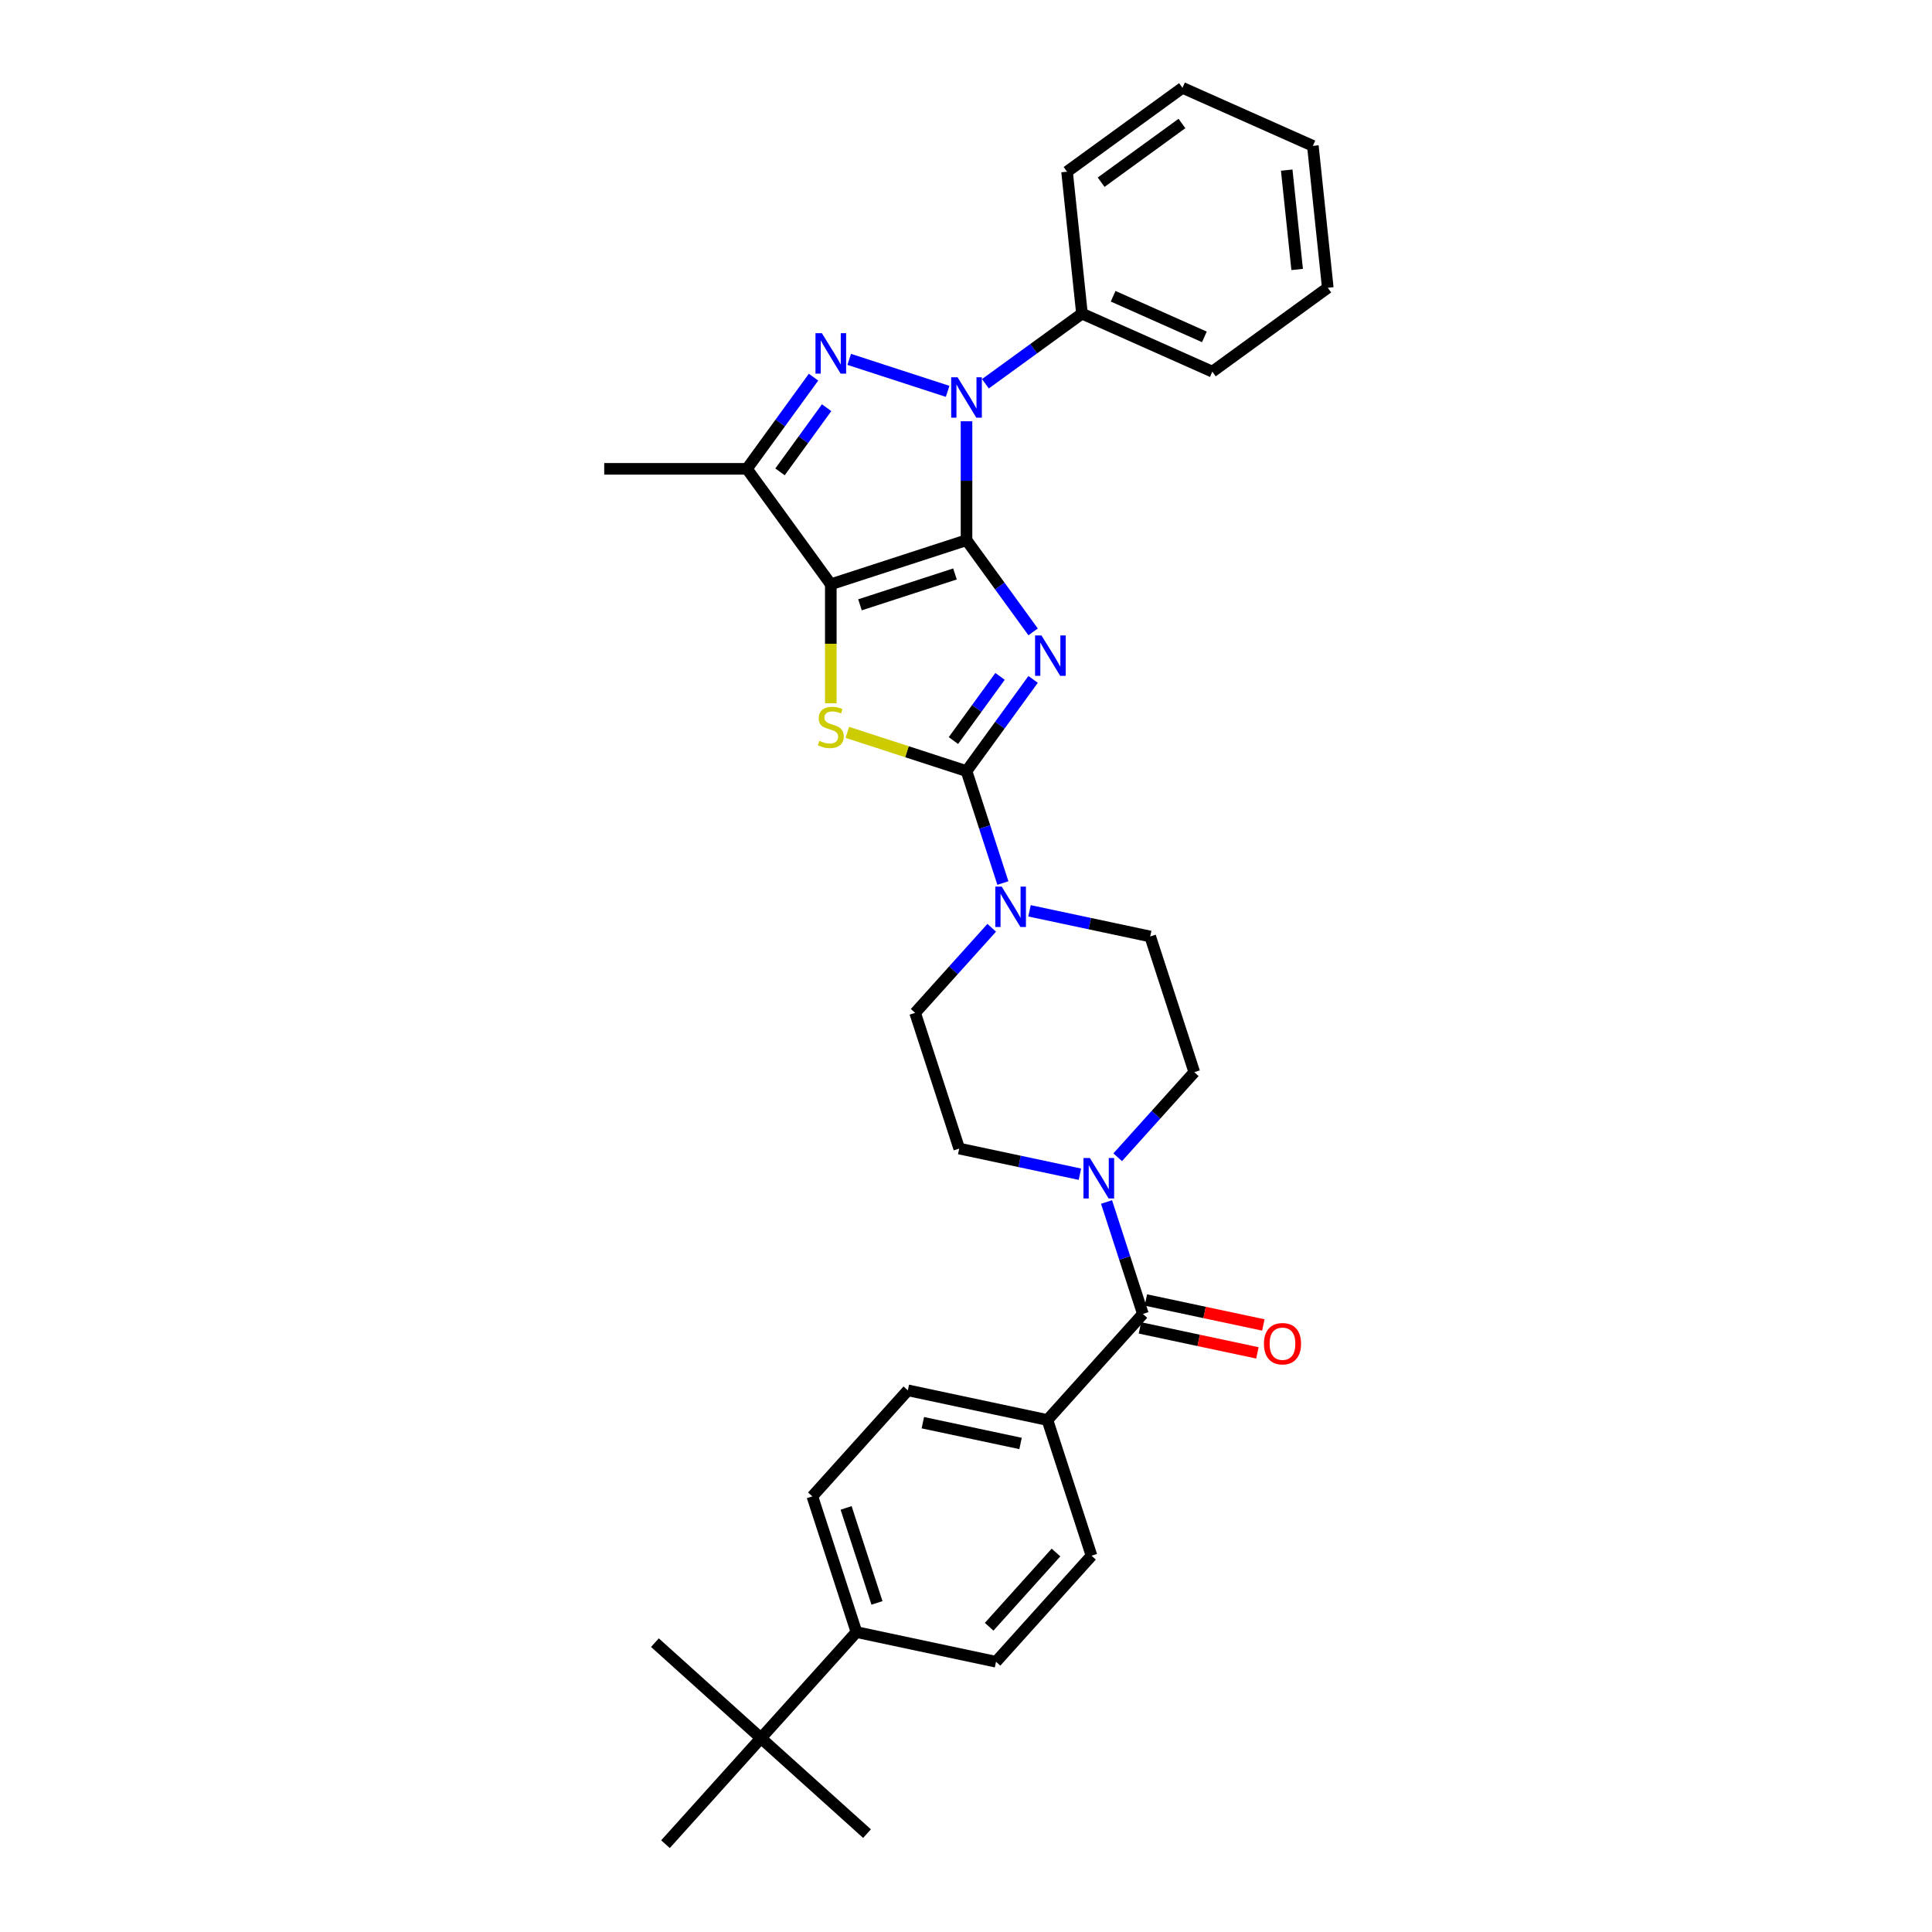 <?xml version='1.0' encoding='iso-8859-1'?>
<svg version='1.1' baseProfile='full'
              xmlns='http://www.w3.org/2000/svg'
                      xmlns:rdkit='http://www.rdkit.org/xml'
                      xmlns:xlink='http://www.w3.org/1999/xlink'
                  xml:space='preserve'
width='1000px' height='1000px' viewBox='0 0 1000 1000'>
<!-- END OF HEADER -->
<rect style='opacity:1.0;fill:#FFFFFF;stroke:none' width='1000' height='1000' x='0' y='0'> </rect>
<path class='bond-0' d='M 500.268,279.602 L 517.505,303.327' style='fill:none;fill-rule:evenodd;stroke:#000000;stroke-width:6px;stroke-linecap:butt;stroke-linejoin:miter;stroke-opacity:1' />
<path class='bond-0' d='M 517.505,303.327 L 534.742,327.052' style='fill:none;fill-rule:evenodd;stroke:#0000FF;stroke-width:6px;stroke-linecap:butt;stroke-linejoin:miter;stroke-opacity:1' />
<path class='bond-1' d='M 500.268,279.602 L 430.022,302.426' style='fill:none;fill-rule:evenodd;stroke:#000000;stroke-width:6px;stroke-linecap:butt;stroke-linejoin:miter;stroke-opacity:1' />
<path class='bond-1' d='M 494.296,297.075 L 445.124,313.052' style='fill:none;fill-rule:evenodd;stroke:#000000;stroke-width:6px;stroke-linecap:butt;stroke-linejoin:miter;stroke-opacity:1' />
<path class='bond-2' d='M 500.268,279.602 L 500.268,248.824' style='fill:none;fill-rule:evenodd;stroke:#000000;stroke-width:6px;stroke-linecap:butt;stroke-linejoin:miter;stroke-opacity:1' />
<path class='bond-2' d='M 500.268,248.824 L 500.268,218.046' style='fill:none;fill-rule:evenodd;stroke:#0000FF;stroke-width:6px;stroke-linecap:butt;stroke-linejoin:miter;stroke-opacity:1' />
<path class='bond-3' d='M 534.742,351.662 L 517.505,375.387' style='fill:none;fill-rule:evenodd;stroke:#0000FF;stroke-width:6px;stroke-linecap:butt;stroke-linejoin:miter;stroke-opacity:1' />
<path class='bond-3' d='M 517.505,375.387 L 500.268,399.112' style='fill:none;fill-rule:evenodd;stroke:#000000;stroke-width:6px;stroke-linecap:butt;stroke-linejoin:miter;stroke-opacity:1' />
<path class='bond-3' d='M 517.62,350.097 L 505.554,366.704' style='fill:none;fill-rule:evenodd;stroke:#0000FF;stroke-width:6px;stroke-linecap:butt;stroke-linejoin:miter;stroke-opacity:1' />
<path class='bond-3' d='M 505.554,366.704 L 493.488,383.312' style='fill:none;fill-rule:evenodd;stroke:#000000;stroke-width:6px;stroke-linecap:butt;stroke-linejoin:miter;stroke-opacity:1' />
<path class='bond-5' d='M 430.022,302.426 L 430.022,333.219' style='fill:none;fill-rule:evenodd;stroke:#000000;stroke-width:6px;stroke-linecap:butt;stroke-linejoin:miter;stroke-opacity:1' />
<path class='bond-5' d='M 430.022,333.219 L 430.022,364.012' style='fill:none;fill-rule:evenodd;stroke:#CCCC00;stroke-width:6px;stroke-linecap:butt;stroke-linejoin:miter;stroke-opacity:1' />
<path class='bond-6' d='M 430.022,302.426 L 386.607,242.671' style='fill:none;fill-rule:evenodd;stroke:#000000;stroke-width:6px;stroke-linecap:butt;stroke-linejoin:miter;stroke-opacity:1' />
<path class='bond-4' d='M 490.489,202.563 L 439.544,186.01' style='fill:none;fill-rule:evenodd;stroke:#0000FF;stroke-width:6px;stroke-linecap:butt;stroke-linejoin:miter;stroke-opacity:1' />
<path class='bond-10' d='M 510.047,198.635 L 535.035,180.481' style='fill:none;fill-rule:evenodd;stroke:#0000FF;stroke-width:6px;stroke-linecap:butt;stroke-linejoin:miter;stroke-opacity:1' />
<path class='bond-10' d='M 535.035,180.481 L 560.023,162.326' style='fill:none;fill-rule:evenodd;stroke:#000000;stroke-width:6px;stroke-linecap:butt;stroke-linejoin:miter;stroke-opacity:1' />
<path class='bond-7' d='M 500.268,399.112 L 509.681,428.082' style='fill:none;fill-rule:evenodd;stroke:#000000;stroke-width:6px;stroke-linecap:butt;stroke-linejoin:miter;stroke-opacity:1' />
<path class='bond-7' d='M 509.681,428.082 L 519.094,457.053' style='fill:none;fill-rule:evenodd;stroke:#0000FF;stroke-width:6px;stroke-linecap:butt;stroke-linejoin:miter;stroke-opacity:1' />
<path class='bond-33' d='M 500.268,399.112 L 469.422,389.089' style='fill:none;fill-rule:evenodd;stroke:#000000;stroke-width:6px;stroke-linecap:butt;stroke-linejoin:miter;stroke-opacity:1' />
<path class='bond-33' d='M 469.422,389.089 L 438.575,379.067' style='fill:none;fill-rule:evenodd;stroke:#CCCC00;stroke-width:6px;stroke-linecap:butt;stroke-linejoin:miter;stroke-opacity:1' />
<path class='bond-32' d='M 421.082,195.221 L 403.844,218.946' style='fill:none;fill-rule:evenodd;stroke:#0000FF;stroke-width:6px;stroke-linecap:butt;stroke-linejoin:miter;stroke-opacity:1' />
<path class='bond-32' d='M 403.844,218.946 L 386.607,242.671' style='fill:none;fill-rule:evenodd;stroke:#000000;stroke-width:6px;stroke-linecap:butt;stroke-linejoin:miter;stroke-opacity:1' />
<path class='bond-32' d='M 427.861,211.022 L 415.795,227.629' style='fill:none;fill-rule:evenodd;stroke:#0000FF;stroke-width:6px;stroke-linecap:butt;stroke-linejoin:miter;stroke-opacity:1' />
<path class='bond-32' d='M 415.795,227.629 L 403.729,244.237' style='fill:none;fill-rule:evenodd;stroke:#000000;stroke-width:6px;stroke-linecap:butt;stroke-linejoin:miter;stroke-opacity:1' />
<path class='bond-23' d='M 386.607,242.671 L 312.746,242.671' style='fill:none;fill-rule:evenodd;stroke:#000000;stroke-width:6px;stroke-linecap:butt;stroke-linejoin:miter;stroke-opacity:1' />
<path class='bond-14' d='M 513.313,480.219 L 493.492,502.234' style='fill:none;fill-rule:evenodd;stroke:#0000FF;stroke-width:6px;stroke-linecap:butt;stroke-linejoin:miter;stroke-opacity:1' />
<path class='bond-14' d='M 493.492,502.234 L 473.67,524.248' style='fill:none;fill-rule:evenodd;stroke:#000000;stroke-width:6px;stroke-linecap:butt;stroke-linejoin:miter;stroke-opacity:1' />
<path class='bond-15' d='M 532.872,471.437 L 564.106,478.076' style='fill:none;fill-rule:evenodd;stroke:#0000FF;stroke-width:6px;stroke-linecap:butt;stroke-linejoin:miter;stroke-opacity:1' />
<path class='bond-15' d='M 564.106,478.076 L 595.34,484.715' style='fill:none;fill-rule:evenodd;stroke:#000000;stroke-width:6px;stroke-linecap:butt;stroke-linejoin:miter;stroke-opacity:1' />
<path class='bond-8' d='M 591.566,680.097 L 582.153,651.127' style='fill:none;fill-rule:evenodd;stroke:#000000;stroke-width:6px;stroke-linecap:butt;stroke-linejoin:miter;stroke-opacity:1' />
<path class='bond-8' d='M 582.153,651.127 L 572.74,622.156' style='fill:none;fill-rule:evenodd;stroke:#0000FF;stroke-width:6px;stroke-linecap:butt;stroke-linejoin:miter;stroke-opacity:1' />
<path class='bond-11' d='M 591.566,680.097 L 542.143,734.987' style='fill:none;fill-rule:evenodd;stroke:#000000;stroke-width:6px;stroke-linecap:butt;stroke-linejoin:miter;stroke-opacity:1' />
<path class='bond-18' d='M 590.03,687.322 L 620.43,693.783' style='fill:none;fill-rule:evenodd;stroke:#000000;stroke-width:6px;stroke-linecap:butt;stroke-linejoin:miter;stroke-opacity:1' />
<path class='bond-18' d='M 620.43,693.783 L 650.829,700.245' style='fill:none;fill-rule:evenodd;stroke:#FF0000;stroke-width:6px;stroke-linecap:butt;stroke-linejoin:miter;stroke-opacity:1' />
<path class='bond-18' d='M 593.101,672.872 L 623.501,679.334' style='fill:none;fill-rule:evenodd;stroke:#000000;stroke-width:6px;stroke-linecap:butt;stroke-linejoin:miter;stroke-opacity:1' />
<path class='bond-18' d='M 623.501,679.334 L 653.9,685.796' style='fill:none;fill-rule:evenodd;stroke:#FF0000;stroke-width:6px;stroke-linecap:butt;stroke-linejoin:miter;stroke-opacity:1' />
<path class='bond-9' d='M 578.521,598.99 L 598.342,576.976' style='fill:none;fill-rule:evenodd;stroke:#0000FF;stroke-width:6px;stroke-linecap:butt;stroke-linejoin:miter;stroke-opacity:1' />
<path class='bond-9' d='M 598.342,576.976 L 618.164,554.961' style='fill:none;fill-rule:evenodd;stroke:#000000;stroke-width:6px;stroke-linecap:butt;stroke-linejoin:miter;stroke-opacity:1' />
<path class='bond-35' d='M 558.962,607.772 L 527.728,601.133' style='fill:none;fill-rule:evenodd;stroke:#0000FF;stroke-width:6px;stroke-linecap:butt;stroke-linejoin:miter;stroke-opacity:1' />
<path class='bond-35' d='M 527.728,601.133 L 496.494,594.494' style='fill:none;fill-rule:evenodd;stroke:#000000;stroke-width:6px;stroke-linecap:butt;stroke-linejoin:miter;stroke-opacity:1' />
<path class='bond-27' d='M 560.023,162.326 L 627.499,192.368' style='fill:none;fill-rule:evenodd;stroke:#000000;stroke-width:6px;stroke-linecap:butt;stroke-linejoin:miter;stroke-opacity:1' />
<path class='bond-27' d='M 576.153,153.337 L 623.386,174.367' style='fill:none;fill-rule:evenodd;stroke:#000000;stroke-width:6px;stroke-linecap:butt;stroke-linejoin:miter;stroke-opacity:1' />
<path class='bond-28' d='M 560.023,162.326 L 552.303,88.869' style='fill:none;fill-rule:evenodd;stroke:#000000;stroke-width:6px;stroke-linecap:butt;stroke-linejoin:miter;stroke-opacity:1' />
<path class='bond-19' d='M 542.143,734.987 L 564.967,805.233' style='fill:none;fill-rule:evenodd;stroke:#000000;stroke-width:6px;stroke-linecap:butt;stroke-linejoin:miter;stroke-opacity:1' />
<path class='bond-20' d='M 542.143,734.987 L 469.896,719.63' style='fill:none;fill-rule:evenodd;stroke:#000000;stroke-width:6px;stroke-linecap:butt;stroke-linejoin:miter;stroke-opacity:1' />
<path class='bond-20' d='M 528.235,747.133 L 477.661,736.383' style='fill:none;fill-rule:evenodd;stroke:#000000;stroke-width:6px;stroke-linecap:butt;stroke-linejoin:miter;stroke-opacity:1' />
<path class='bond-12' d='M 393.874,899.656 L 443.297,844.766' style='fill:none;fill-rule:evenodd;stroke:#000000;stroke-width:6px;stroke-linecap:butt;stroke-linejoin:miter;stroke-opacity:1' />
<path class='bond-24' d='M 393.874,899.656 L 338.985,850.233' style='fill:none;fill-rule:evenodd;stroke:#000000;stroke-width:6px;stroke-linecap:butt;stroke-linejoin:miter;stroke-opacity:1' />
<path class='bond-25' d='M 393.874,899.656 L 448.764,949.079' style='fill:none;fill-rule:evenodd;stroke:#000000;stroke-width:6px;stroke-linecap:butt;stroke-linejoin:miter;stroke-opacity:1' />
<path class='bond-26' d='M 393.874,899.656 L 344.451,954.545' style='fill:none;fill-rule:evenodd;stroke:#000000;stroke-width:6px;stroke-linecap:butt;stroke-linejoin:miter;stroke-opacity:1' />
<path class='bond-13' d='M 443.297,844.766 L 420.473,774.52' style='fill:none;fill-rule:evenodd;stroke:#000000;stroke-width:6px;stroke-linecap:butt;stroke-linejoin:miter;stroke-opacity:1' />
<path class='bond-13' d='M 453.923,829.664 L 437.946,780.492' style='fill:none;fill-rule:evenodd;stroke:#000000;stroke-width:6px;stroke-linecap:butt;stroke-linejoin:miter;stroke-opacity:1' />
<path class='bond-36' d='M 443.297,844.766 L 515.544,860.123' style='fill:none;fill-rule:evenodd;stroke:#000000;stroke-width:6px;stroke-linecap:butt;stroke-linejoin:miter;stroke-opacity:1' />
<path class='bond-17' d='M 473.67,524.248 L 496.494,594.494' style='fill:none;fill-rule:evenodd;stroke:#000000;stroke-width:6px;stroke-linecap:butt;stroke-linejoin:miter;stroke-opacity:1' />
<path class='bond-16' d='M 595.34,484.715 L 618.164,554.961' style='fill:none;fill-rule:evenodd;stroke:#000000;stroke-width:6px;stroke-linecap:butt;stroke-linejoin:miter;stroke-opacity:1' />
<path class='bond-21' d='M 564.967,805.233 L 515.544,860.123' style='fill:none;fill-rule:evenodd;stroke:#000000;stroke-width:6px;stroke-linecap:butt;stroke-linejoin:miter;stroke-opacity:1' />
<path class='bond-21' d='M 546.576,803.582 L 511.98,842.005' style='fill:none;fill-rule:evenodd;stroke:#000000;stroke-width:6px;stroke-linecap:butt;stroke-linejoin:miter;stroke-opacity:1' />
<path class='bond-22' d='M 469.896,719.63 L 420.473,774.52' style='fill:none;fill-rule:evenodd;stroke:#000000;stroke-width:6px;stroke-linecap:butt;stroke-linejoin:miter;stroke-opacity:1' />
<path class='bond-30' d='M 627.499,192.368 L 687.254,148.953' style='fill:none;fill-rule:evenodd;stroke:#000000;stroke-width:6px;stroke-linecap:butt;stroke-linejoin:miter;stroke-opacity:1' />
<path class='bond-29' d='M 552.303,88.869 L 612.058,45.455' style='fill:none;fill-rule:evenodd;stroke:#000000;stroke-width:6px;stroke-linecap:butt;stroke-linejoin:miter;stroke-opacity:1' />
<path class='bond-29' d='M 569.949,94.308 L 611.777,63.918' style='fill:none;fill-rule:evenodd;stroke:#000000;stroke-width:6px;stroke-linecap:butt;stroke-linejoin:miter;stroke-opacity:1' />
<path class='bond-31' d='M 612.058,45.455 L 679.533,75.497' style='fill:none;fill-rule:evenodd;stroke:#000000;stroke-width:6px;stroke-linecap:butt;stroke-linejoin:miter;stroke-opacity:1' />
<path class='bond-34' d='M 687.254,148.953 L 679.533,75.497' style='fill:none;fill-rule:evenodd;stroke:#000000;stroke-width:6px;stroke-linecap:butt;stroke-linejoin:miter;stroke-opacity:1' />
<path class='bond-34' d='M 671.405,139.479 L 666,88.059' style='fill:none;fill-rule:evenodd;stroke:#000000;stroke-width:6px;stroke-linecap:butt;stroke-linejoin:miter;stroke-opacity:1' />
<path  class='atom-1' d='M 539.059 328.898
L 545.913 339.977
Q 546.593 341.07, 547.686 343.05
Q 548.779 345.029, 548.838 345.148
L 548.838 328.898
L 551.616 328.898
L 551.616 349.816
L 548.75 349.816
L 541.393 337.702
Q 540.536 336.284, 539.62 334.659
Q 538.734 333.034, 538.468 332.532
L 538.468 349.816
L 535.75 349.816
L 535.75 328.898
L 539.059 328.898
' fill='#0000FF'/>
<path  class='atom-3' d='M 495.644 195.282
L 502.499 206.361
Q 503.178 207.454, 504.271 209.434
Q 505.365 211.413, 505.424 211.531
L 505.424 195.282
L 508.201 195.282
L 508.201 216.199
L 505.335 216.199
L 497.979 204.086
Q 497.122 202.668, 496.206 201.043
Q 495.319 199.418, 495.054 198.916
L 495.054 216.199
L 492.335 216.199
L 492.335 195.282
L 495.644 195.282
' fill='#0000FF'/>
<path  class='atom-5' d='M 425.398 172.457
L 432.253 183.536
Q 432.932 184.63, 434.025 186.609
Q 435.118 188.589, 435.177 188.707
L 435.177 172.457
L 437.955 172.457
L 437.955 193.375
L 435.089 193.375
L 427.732 181.262
Q 426.875 179.843, 425.96 178.218
Q 425.073 176.594, 424.807 176.091
L 424.807 193.375
L 422.089 193.375
L 422.089 172.457
L 425.398 172.457
' fill='#0000FF'/>
<path  class='atom-6' d='M 424.113 383.467
Q 424.349 383.555, 425.324 383.969
Q 426.299 384.383, 427.363 384.649
Q 428.456 384.885, 429.52 384.885
Q 431.499 384.885, 432.651 383.94
Q 433.804 382.965, 433.804 381.281
Q 433.804 380.128, 433.213 379.419
Q 432.651 378.71, 431.765 378.326
Q 430.879 377.942, 429.401 377.499
Q 427.54 376.938, 426.417 376.406
Q 425.324 375.874, 424.527 374.751
Q 423.758 373.629, 423.758 371.738
Q 423.758 369.108, 425.531 367.483
Q 427.333 365.858, 430.879 365.858
Q 433.301 365.858, 436.049 367.011
L 435.369 369.285
Q 432.858 368.251, 430.967 368.251
Q 428.929 368.251, 427.806 369.108
Q 426.683 369.935, 426.713 371.383
Q 426.713 372.506, 427.274 373.185
Q 427.865 373.865, 428.692 374.249
Q 429.549 374.633, 430.967 375.076
Q 432.858 375.667, 433.981 376.258
Q 435.104 376.849, 435.901 378.06
Q 436.729 379.242, 436.729 381.281
Q 436.729 384.176, 434.779 385.742
Q 432.858 387.278, 429.638 387.278
Q 427.777 387.278, 426.358 386.864
Q 424.97 386.48, 423.315 385.801
L 424.113 383.467
' fill='#CCCC00'/>
<path  class='atom-8' d='M 518.469 458.899
L 525.323 469.979
Q 526.003 471.072, 527.096 473.051
Q 528.189 475.031, 528.248 475.149
L 528.248 458.899
L 531.025 458.899
L 531.025 479.817
L 528.159 479.817
L 520.803 467.704
Q 519.946 466.286, 519.03 464.661
Q 518.144 463.036, 517.878 462.533
L 517.878 479.817
L 515.16 479.817
L 515.16 458.899
L 518.469 458.899
' fill='#0000FF'/>
<path  class='atom-10' d='M 564.118 599.392
L 570.972 610.471
Q 571.652 611.564, 572.745 613.544
Q 573.838 615.523, 573.897 615.642
L 573.897 599.392
L 576.674 599.392
L 576.674 620.31
L 573.808 620.31
L 566.452 608.196
Q 565.595 606.778, 564.679 605.153
Q 563.793 603.528, 563.527 603.026
L 563.527 620.31
L 560.809 620.31
L 560.809 599.392
L 564.118 599.392
' fill='#0000FF'/>
<path  class='atom-19' d='M 654.211 695.513
Q 654.211 690.49, 656.693 687.684
Q 659.175 684.877, 663.813 684.877
Q 668.452 684.877, 670.933 687.684
Q 673.415 690.49, 673.415 695.513
Q 673.415 700.595, 670.904 703.49
Q 668.393 706.356, 663.813 706.356
Q 659.204 706.356, 656.693 703.49
Q 654.211 700.624, 654.211 695.513
M 663.813 703.992
Q 667.004 703.992, 668.718 701.865
Q 670.461 699.708, 670.461 695.513
Q 670.461 691.406, 668.718 689.338
Q 667.004 687.24, 663.813 687.24
Q 660.622 687.24, 658.879 689.308
Q 657.166 691.377, 657.166 695.513
Q 657.166 699.738, 658.879 701.865
Q 660.622 703.992, 663.813 703.992
' fill='#FF0000'/>
</svg>
